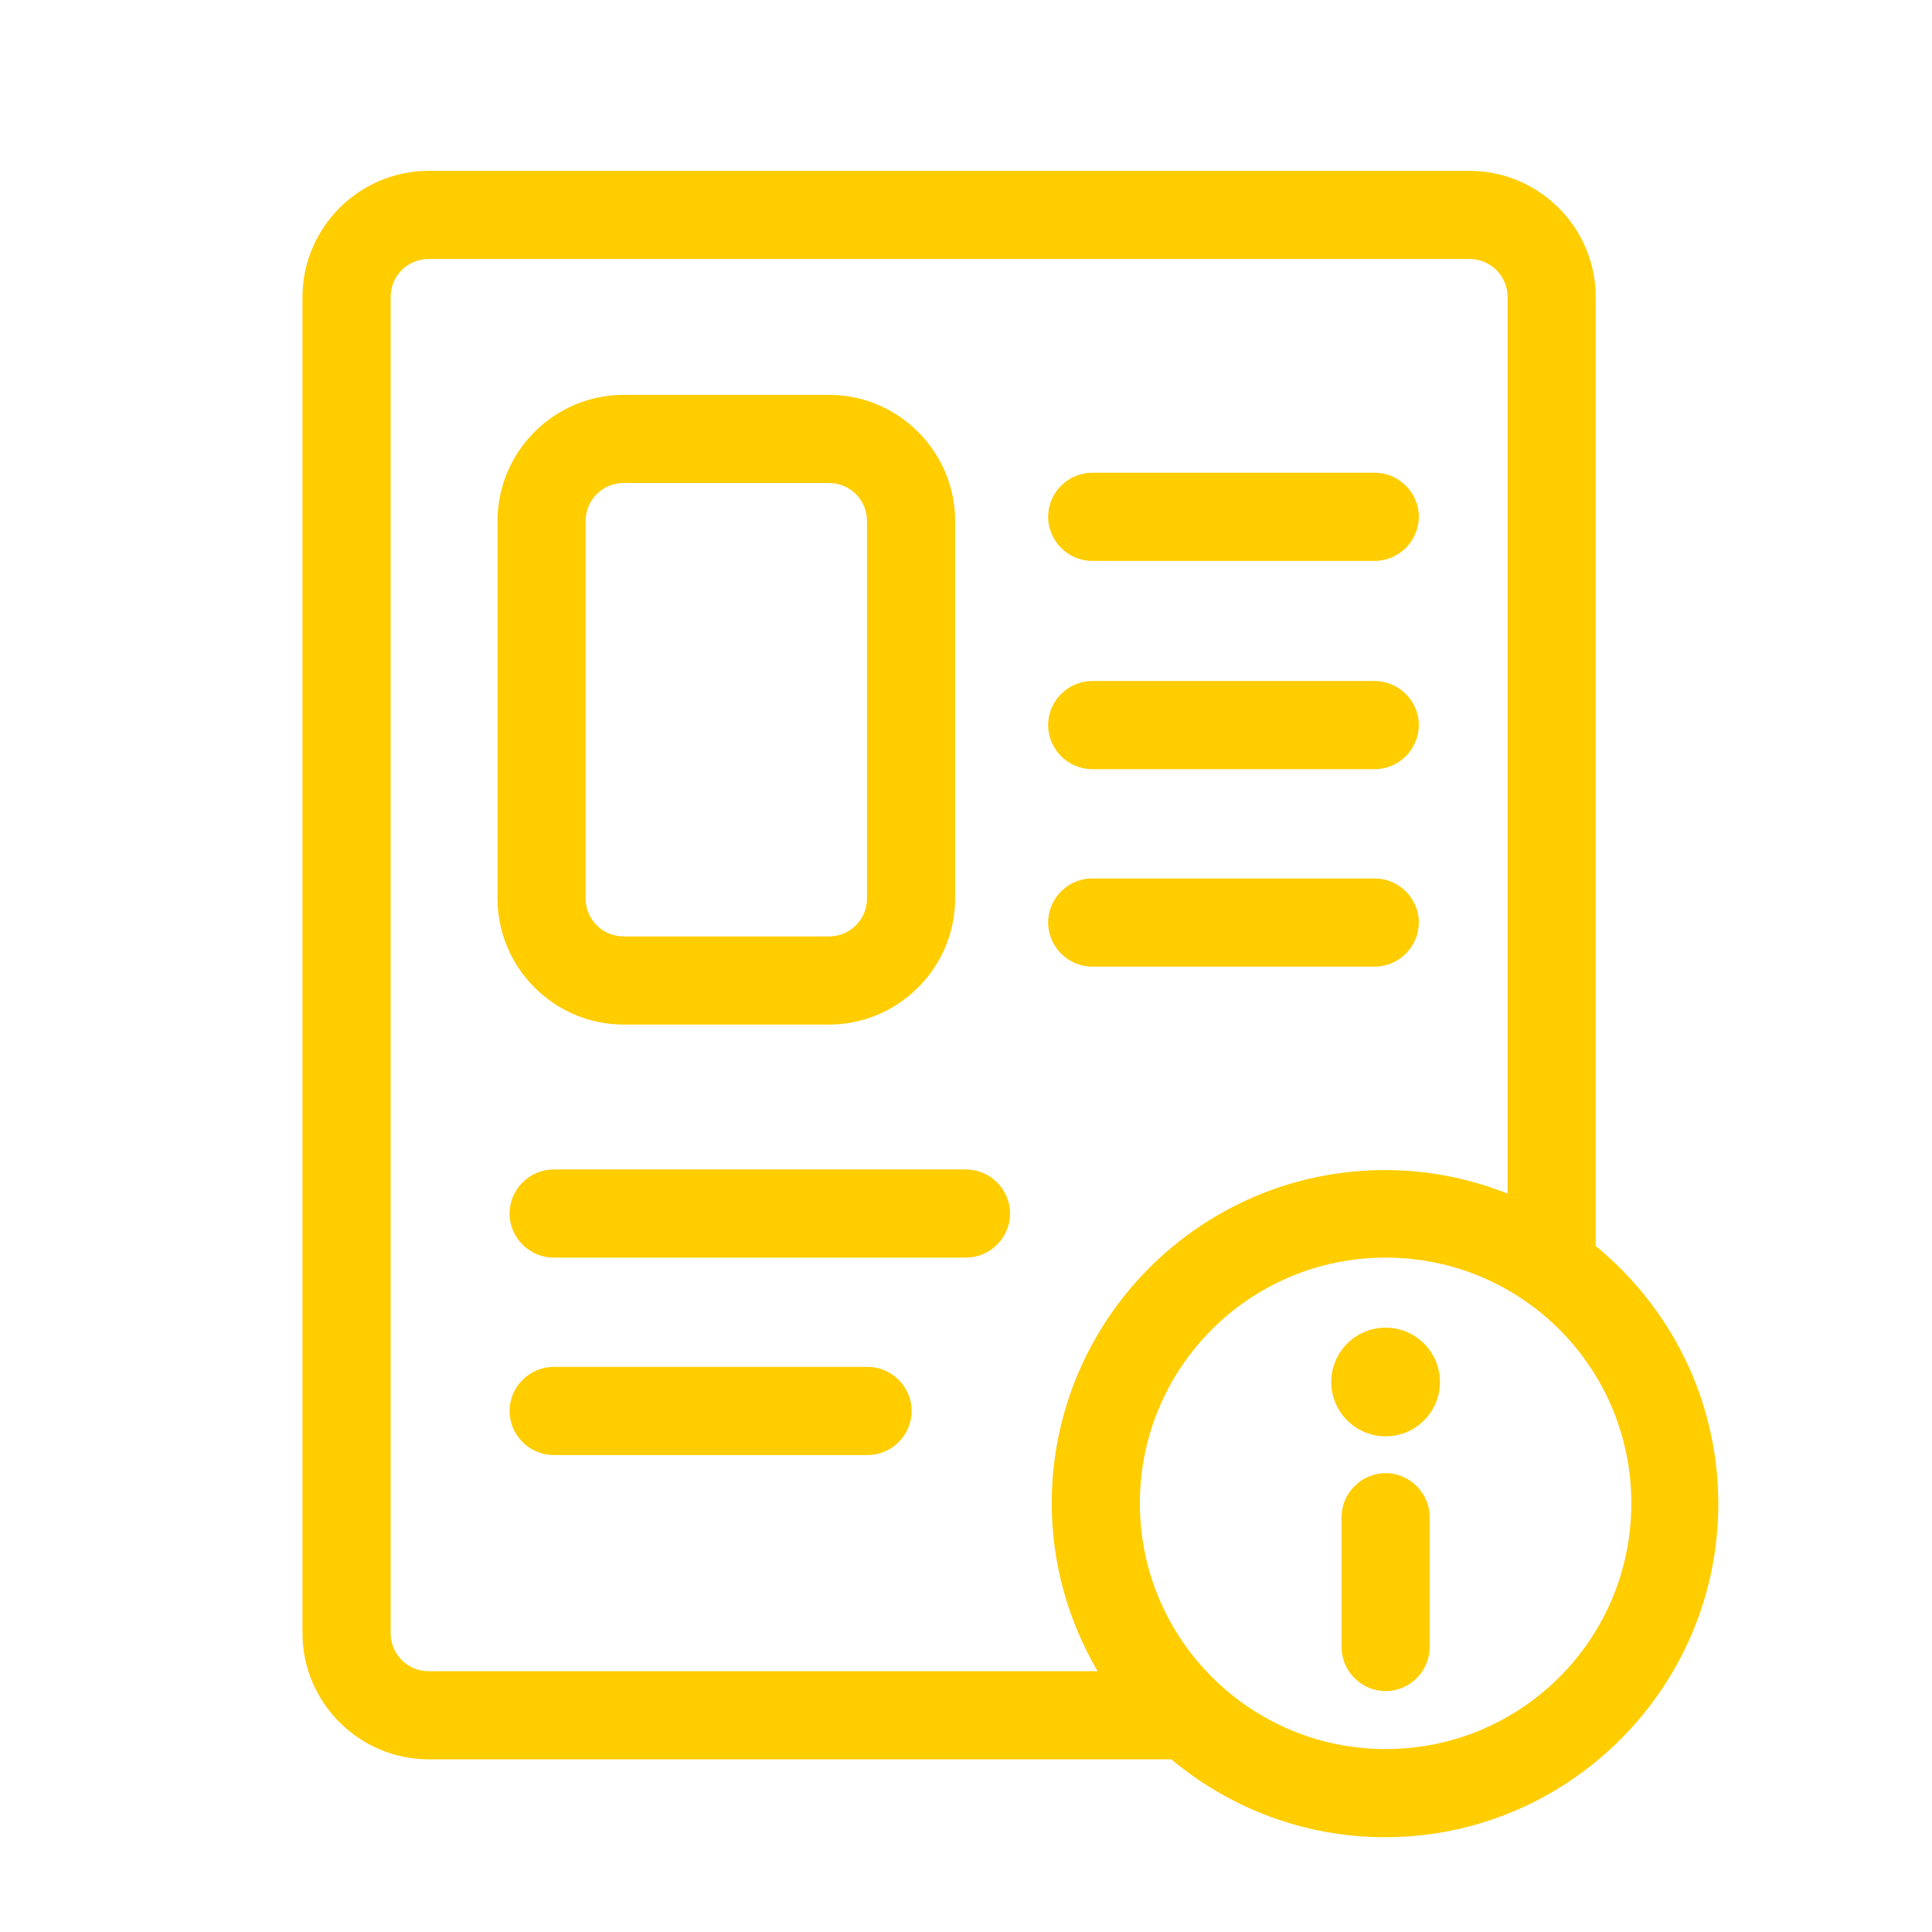 <?xml version="1.0" encoding="UTF-8"?> <svg xmlns="http://www.w3.org/2000/svg" id="Ebene_1" version="1.2" viewBox="0 0 32 32"><path d="M13.73,16.97h-3.4c-1.15,0-2.09-.94-2.09-2.09v-6.25c0-1.15.94-2.09,2.09-2.09h3.4c1.15,0,2.09.94,2.09,2.09v6.25c0,1.15-.94,2.09-2.09,2.09ZM10.33,8c-.35,0-.63.28-.63.63v6.25c0,.35.28.63.63.63h3.4c.35,0,.63-.28.63-.63v-6.25c0-.35-.28-.63-.63-.63h-3.4Z" fill="#ffcd00"></path><path d="M22.77,9.29h-4.68c-.4,0-.73-.33-.73-.73s.33-.73.73-.73h4.68c.4,0,.73.33.73.73s-.33.73-.73.73Z" fill="#ffcd00"></path><path d="M22.77,12.74h-4.68c-.4,0-.73-.33-.73-.73s.33-.73.73-.73h4.68c.4,0,.73.33.73.73s-.33.73-.73.73Z" fill="#ffcd00"></path><path d="M22.77,16.01h-4.68c-.4,0-.73-.33-.73-.73s.33-.73.73-.73h4.68c.4,0,.73.33.73.73s-.33.73-.73.73Z" fill="#ffcd00"></path><path d="M16,20.83h-6.83c-.4,0-.73-.33-.73-.73s.33-.73.73-.73h6.83c.4,0,.73.33.73.73s-.33.73-.73.73Z" fill="#ffcd00"></path><path d="M14.37,24.1h-5.2c-.4,0-.73-.33-.73-.73s.33-.73.73-.73h5.2c.4,0,.73.33.73.73s-.33.73-.73.73Z" fill="#ffcd00"></path><path d="M26.43,20.62V4.92c0-1.15-.94-2.09-2.09-2.09H7.1c-1.15,0-2.09.94-2.09,2.09v22.13c0,1.15.94,2.09,2.09,2.09h12.3c.96.8,2.19,1.29,3.54,1.29,3.04,0,5.52-2.48,5.52-5.52,0-1.73-.8-3.27-2.04-4.28ZM6.47,27.04V4.92c0-.35.28-.63.63-.63h17.24c.35,0,.63.28.63.63v14.85c-.63-.25-1.31-.39-2.03-.39-3.05,0-5.52,2.48-5.52,5.52,0,1.01.28,1.96.76,2.78H7.1c-.35,0-.63-.28-.63-.63ZM22.95,28.97c-2.24,0-4.07-1.82-4.07-4.07s1.82-4.07,4.07-4.07,4.07,1.82,4.07,4.07-1.82,4.07-4.07,4.07Z" fill="#ffcd00"></path><path d="M22.95,28.01c-.4,0-.73-.33-.73-.73v-2.15c0-.4.33-.73.73-.73s.73.33.73.73v2.15c0,.4-.33.73-.73.73Z" fill="#ffcd00"></path><circle cx="22.95" cy="22.89" r=".9" fill="#ffcd00"></circle></svg> 